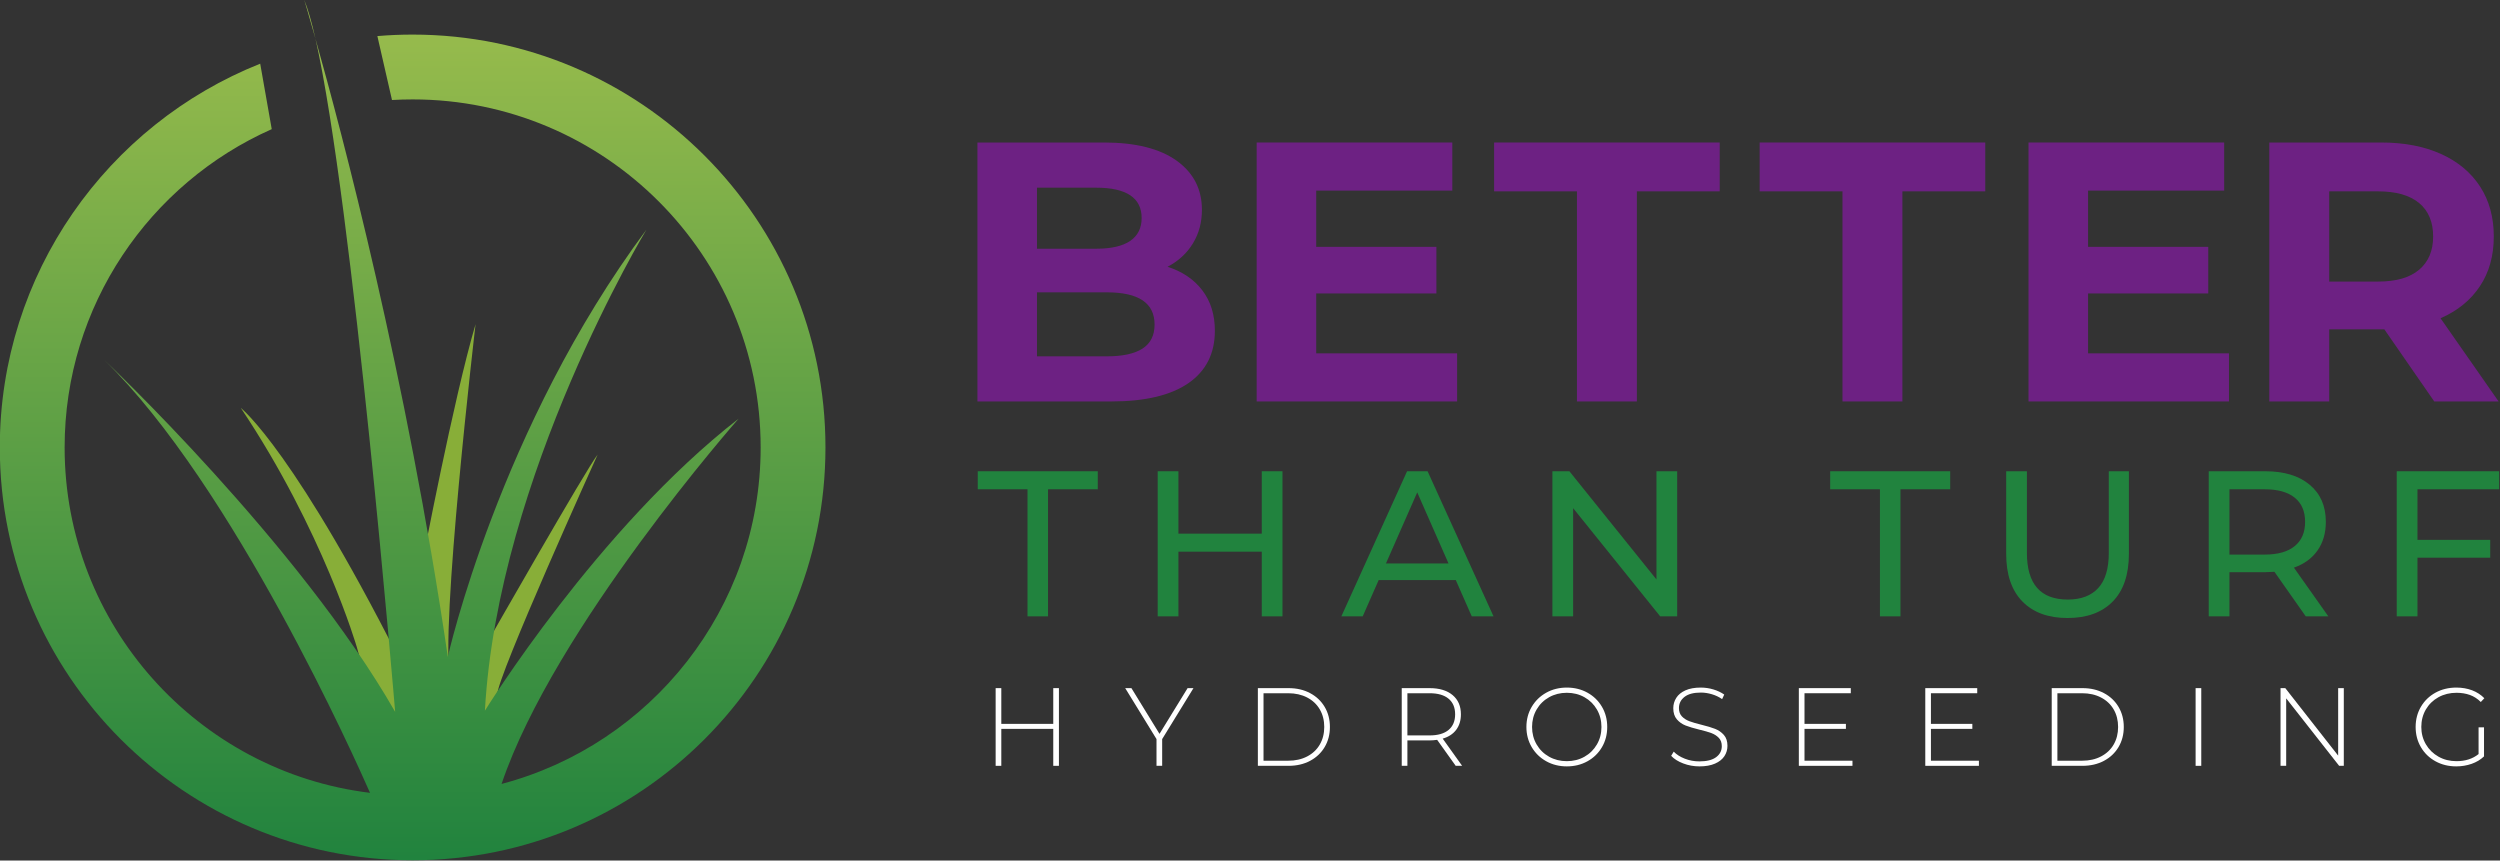 <?xml version="1.0" encoding="UTF-8" standalone="no"?>
<!DOCTYPE svg PUBLIC "-//W3C//DTD SVG 1.1//EN" "http://www.w3.org/Graphics/SVG/1.1/DTD/svg11.dtd">
<svg width="100%" height="100%" viewBox="0 0 796 274" version="1.1" xmlns="http://www.w3.org/2000/svg" xmlns:xlink="http://www.w3.org/1999/xlink" xml:space="preserve" xmlns:serif="http://www.serif.com/" style="fill-rule:evenodd;clip-rule:evenodd;stroke-linejoin:round;stroke-miterlimit:2;">
    <rect x="0" y="0" width="796" height="274" fill="#333333" stroke="none"/>
    <g transform="matrix(1,0,0,1,-438.655,-458)">
        <g transform="matrix(0.381,0,0,0.381,161.757,295.658)">
            <g>
                <g transform="matrix(1,0,0,1,737,16)">
                    <path d="M288,951C288,951 259.561,853.375 191,751C191,751 236.991,786.848 332,978L365,1028L347,1063L305,1012L288,951Z" style="fill:rgb(136,174,56);"/>
                </g>
                <g transform="matrix(1,0,0,1,724.198,21)">
                    <path d="M355.604,875C355.604,875 381.378,739.249 400,676C400,676 369.751,933.947 379,972C388.249,1010.05 355.604,875 355.604,875Z" style="fill:rgb(136,174,56);"/>
                </g>
                <g transform="matrix(1,0,0,1,718.198,17)">
                    <path d="M405,1017L417,944C417,944 498.627,800.782 508,789C508,789 423.565,975.384 424,990C424.435,1004.62 416,1022 416,1022L405,1017Z" style="fill:rgb(136,174,56);"/>
                </g>
            </g>
            <path d="M990.408,458.478C984.493,437.501 981,426 981,426C984.064,433.305 987.215,444.389 990.408,458.478C1012.19,535.709 1066.79,741.349 1101,975C1101,975 1143.89,783.441 1267,618C1267,618 1142.94,823.063 1132,1020C1132,1020 1226.35,867.405 1344,776C1344,776 1189.77,950.988 1145.93,1081.23C1270.48,1048.36 1362.44,934.833 1362.44,800C1362.44,639.485 1232.12,509.167 1071.6,509.167C1065.81,509.167 1060.05,509.336 1054.35,509.671L1042.13,456.244C1051.86,455.42 1061.68,455 1071.6,455C1262.01,455 1416.6,609.589 1416.6,800C1416.6,990.411 1262.01,1145 1071.6,1145C881.193,1145 726.604,990.411 726.604,800C726.604,654.583 816.766,530.059 944.213,479.319L953.859,534.024C851.94,579.25 780.77,681.379 780.77,800C780.77,948.461 892.25,1071.09 1035.99,1088.67C1024.75,1063.02 921.923,832.238 814,727C814,727 976.683,880.648 1057,1021C1057,1021 1021.61,596.122 990.408,458.478Z" style="fill:url(#_Linear1);"/>
        </g>
        <g transform="matrix(0.893,0,0,0.893,74.965,80.862)">
            <g transform="matrix(2.663,0,0,2.663,-199.807,-2820.78)">
                <path d="M384.287,1253.56C386.268,1254.19 387.82,1255.24 388.942,1256.71C390.065,1258.18 390.626,1259.98 390.626,1262.13C390.626,1265.17 389.446,1267.5 387.085,1269.14C384.725,1270.77 381.283,1271.59 376.761,1271.59L358.835,1271.59L358.835,1236.92L375.77,1236.92C379.996,1236.92 383.239,1237.73 385.501,1239.35C387.762,1240.97 388.893,1243.16 388.893,1245.94C388.893,1247.62 388.488,1249.12 387.679,1250.44C386.871,1251.76 385.74,1252.8 384.287,1253.56ZM366.807,1242.97L366.807,1251.14L374.78,1251.14C376.761,1251.14 378.263,1250.79 379.286,1250.1C380.309,1249.4 380.821,1248.38 380.821,1247.03C380.821,1245.67 380.309,1244.66 379.286,1243.98C378.263,1243.31 376.761,1242.97 374.78,1242.97L366.807,1242.97ZM376.166,1265.55C378.279,1265.55 379.872,1265.2 380.945,1264.51C382.018,1263.81 382.554,1262.74 382.554,1261.29C382.554,1258.42 380.425,1256.98 376.166,1256.98L366.807,1256.98L366.807,1265.55L376.166,1265.55Z" style="fill:rgb(109,33,131);fill-rule:nonzero;"/>
                <path d="M423.061,1265.15L423.061,1271.59L396.221,1271.59L396.221,1236.92L422.417,1236.92L422.417,1243.36L404.194,1243.36L404.194,1250.89L420.288,1250.89L420.288,1257.13L404.194,1257.13L404.194,1265.15L423.061,1265.15Z" style="fill:rgb(109,33,131);fill-rule:nonzero;"/>
                <path d="M439.105,1243.46L428.013,1243.46L428.013,1236.92L458.219,1236.92L458.219,1243.46L447.127,1243.46L447.127,1271.59L439.105,1271.59L439.105,1243.46Z" style="fill:rgb(109,33,131);fill-rule:nonzero;"/>
                <path d="M474.659,1243.46L463.567,1243.46L463.567,1236.92L493.774,1236.92L493.774,1243.46L482.681,1243.46L482.681,1271.59L474.659,1271.59L474.659,1243.46Z" style="fill:rgb(109,33,131);fill-rule:nonzero;"/>
                <path d="M526.407,1265.15L526.407,1271.59L499.567,1271.59L499.567,1236.92L525.763,1236.92L525.763,1243.36L507.54,1243.36L507.54,1250.89L523.633,1250.89L523.633,1257.13L507.54,1257.13L507.54,1265.15L526.407,1265.15Z" style="fill:rgb(109,33,131);fill-rule:nonzero;"/>
                <path d="M553.89,1271.59L547.204,1261.93L539.826,1261.93L539.826,1271.59L531.804,1271.59L531.804,1236.92L546.808,1236.92C549.878,1236.92 552.544,1237.44 554.806,1238.46C557.067,1239.48 558.808,1240.94 560.03,1242.82C561.251,1244.7 561.862,1246.93 561.862,1249.5C561.862,1252.08 561.243,1254.3 560.005,1256.16C558.767,1258.03 557.009,1259.46 554.731,1260.45L562.506,1271.59L553.89,1271.59ZM553.741,1249.5C553.741,1247.56 553.114,1246.06 551.859,1245.02C550.605,1243.98 548.773,1243.46 546.363,1243.46L539.826,1243.46L539.826,1255.54L546.363,1255.54C548.773,1255.54 550.605,1255.02 551.859,1253.96C553.114,1252.9 553.741,1251.42 553.741,1249.5Z" style="fill:rgb(109,33,131);fill-rule:nonzero;"/>
            </g>
            <g transform="matrix(1.384,0,0,3.268,164.621,-2027.35)">
                <path d="M440.031,802.978L427.214,802.978L427.214,801.011L458.136,801.011L458.136,802.978L445.318,802.978L445.318,816.841L440.031,816.841L440.031,802.978Z" style="fill:rgb(33,131,62);fill-rule:nonzero;"/>
                <path d="M505.721,801.011L505.721,816.841L500.38,816.841L500.38,809.785L478.911,809.785L478.911,816.841L473.57,816.841L473.57,801.011L478.911,801.011L478.911,807.818L500.38,807.818L500.38,801.011L505.721,801.011Z" style="fill:rgb(33,131,62);fill-rule:nonzero;"/>
                <path d="M550.368,812.884L530.501,812.884L526.389,816.841L520.888,816.841L537.818,801.011L543.105,801.011L560.088,816.841L554.481,816.841L550.368,812.884ZM548.499,811.074L540.435,803.318L532.37,811.074L548.499,811.074Z" style="fill:rgb(33,131,62);fill-rule:nonzero;"/>
                <path d="M607.406,801.011L607.406,816.841L603.027,816.841L580.596,805.036L580.596,816.841L575.256,816.841L575.256,801.011L579.635,801.011L602.065,812.816L602.065,801.011L607.406,801.011Z" style="fill:rgb(33,131,62);fill-rule:nonzero;"/>
                <path d="M659.637,802.978L646.82,802.978L646.82,801.011L677.742,801.011L677.742,802.978L664.925,802.978L664.925,816.841L659.637,816.841L659.637,802.978Z" style="fill:rgb(33,131,62);fill-rule:nonzero;"/>
                <path d="M707.97,817.022C702.985,817.022 699.105,816.419 696.327,815.213C693.55,814.007 692.162,812.273 692.162,810.012L692.162,801.011L697.502,801.011L697.502,809.921C697.502,813.313 701.009,815.009 708.023,815.009C711.441,815.009 714.058,814.591 715.874,813.754C717.69,812.917 718.598,811.64 718.598,809.921L718.598,801.011L723.778,801.011L723.778,810.012C723.778,812.288 722.39,814.026 719.612,815.224C716.835,816.423 712.955,817.022 707.97,817.022Z" style="fill:rgb(33,131,62);fill-rule:nonzero;"/>
                <path d="M769.334,816.841L761.269,811.979C760.272,812.009 759.489,812.024 758.919,812.024L749.68,812.024L749.68,816.841L744.34,816.841L744.34,801.011L758.919,801.011C763.762,801.011 767.571,801.501 770.348,802.481C773.125,803.461 774.514,804.81 774.514,806.529C774.514,807.75 773.802,808.79 772.378,809.65C770.954,810.509 768.924,811.135 766.289,811.527L775.155,816.841L769.334,816.841ZM758.759,810.102C762.142,810.102 764.723,809.793 766.503,809.175C768.283,808.557 769.173,807.675 769.173,806.529C769.173,805.383 768.283,804.505 766.503,803.894C764.723,803.284 762.142,802.978 758.759,802.978L749.68,802.978L749.68,810.102L758.759,810.102Z" style="fill:rgb(33,131,62);fill-rule:nonzero;"/>
                <path d="M798.12,802.978L798.12,808.496L816.865,808.496L816.865,810.441L798.12,810.441L798.12,816.841L792.779,816.841L792.779,801.011L819.162,801.011L819.162,802.978L798.12,802.978Z" style="fill:rgb(33,131,62);fill-rule:nonzero;"/>
            </g>
            <g transform="matrix(1.17,0,0,1.138,-120.063,-108.96)">
                <path d="M773.411,682.461L773.411,706.804L771.686,706.804L771.686,695.224L755.853,695.224L755.853,706.804L754.127,706.804L754.127,682.461L755.853,682.461L755.853,693.659L771.686,693.659L771.686,682.461L773.411,682.461Z" style="fill:white;fill-rule:nonzero;"/>
                <path d="M804.874,698.423L804.874,706.804L803.149,706.804L803.149,698.423L793.608,682.461L795.503,682.461L804.062,696.789L812.621,682.461L814.414,682.461L804.874,698.423Z" style="fill:white;fill-rule:nonzero;"/>
                <path d="M834.037,682.461L843.408,682.461C845.866,682.461 848.048,682.982 849.954,684.026C851.86,685.069 853.343,686.512 854.403,688.355C855.463,690.198 855.993,692.291 855.993,694.632C855.993,696.974 855.463,699.066 854.403,700.91C853.343,702.753 851.86,704.196 849.954,705.239C848.048,706.283 845.866,706.804 843.408,706.804L834.037,706.804L834.037,682.461ZM843.272,705.204C845.46,705.204 847.389,704.758 849.058,703.866C850.727,702.973 852.012,701.727 852.914,700.127C853.816,698.527 854.268,696.696 854.268,694.632C854.268,692.569 853.816,690.737 852.914,689.138C852.012,687.538 850.727,686.292 849.058,685.399C847.389,684.507 845.46,684.06 843.272,684.06L835.762,684.06L835.762,705.204L843.272,705.204Z" style="fill:white;fill-rule:nonzero;"/>
                <path d="M894.324,706.804L888.674,698.666C887.839,698.782 887.072,698.84 886.373,698.84L879.607,698.84L879.607,706.804L877.882,706.804L877.882,682.461L886.373,682.461C889.35,682.461 891.685,683.185 893.376,684.634C895.068,686.083 895.914,688.094 895.914,690.668C895.914,692.592 895.434,694.209 894.476,695.519C893.517,696.829 892.147,697.751 890.365,698.284L896.286,706.804L894.324,706.804ZM886.373,697.275C888.899,697.275 890.828,696.702 892.158,695.554C893.489,694.406 894.154,692.778 894.154,690.668C894.154,688.558 893.489,686.929 892.158,685.782C890.828,684.634 888.899,684.06 886.373,684.06L879.607,684.06L879.607,697.275L886.373,697.275Z" style="fill:white;fill-rule:nonzero;"/>
                <path d="M928.189,706.978C925.866,706.978 923.768,706.439 921.896,705.361C920.024,704.283 918.552,702.805 917.481,700.927C916.41,699.049 915.874,696.951 915.874,694.632C915.874,692.314 916.41,690.216 917.481,688.338C918.552,686.46 920.024,684.982 921.896,683.904C923.768,682.826 925.866,682.287 928.189,682.287C930.512,682.287 932.609,682.82 934.481,683.886C936.353,684.953 937.825,686.425 938.896,688.303C939.967,690.181 940.503,692.291 940.503,694.632C940.503,696.974 939.967,699.084 938.896,700.962C937.825,702.84 936.353,704.312 934.481,705.378C932.609,706.445 930.512,706.978 928.189,706.978ZM928.189,705.344C930.173,705.344 931.966,704.88 933.568,703.953C935.169,703.025 936.432,701.744 937.357,700.11C938.282,698.475 938.744,696.649 938.744,694.632C938.744,692.615 938.282,690.79 937.357,689.155C936.432,687.521 935.169,686.24 933.568,685.312C931.966,684.385 930.173,683.921 928.189,683.921C926.204,683.921 924.405,684.385 922.793,685.312C921.18,686.24 919.911,687.521 918.987,689.155C918.062,690.79 917.599,692.615 917.599,694.632C917.599,696.649 918.062,698.475 918.987,700.11C919.911,701.744 921.18,703.025 922.793,703.953C924.405,704.88 926.204,705.344 928.189,705.344Z" style="fill:white;fill-rule:nonzero;"/>
                <path d="M968.617,706.978C966.88,706.978 965.228,706.671 963.661,706.057C962.093,705.442 960.869,704.648 959.99,703.674L960.768,702.353C961.602,703.257 962.725,703.993 964.134,704.561C965.544,705.129 967.027,705.413 968.583,705.413C970.838,705.413 972.541,704.973 973.691,704.092C974.842,703.211 975.417,702.063 975.417,700.649C975.417,699.559 975.112,698.69 974.503,698.041C973.894,697.391 973.139,696.893 972.237,696.545C971.335,696.197 970.117,695.838 968.583,695.467C966.846,695.027 965.454,694.598 964.405,694.18C963.356,693.763 962.465,693.12 961.732,692.25C960.999,691.381 960.633,690.216 960.633,688.755C960.633,687.573 960.937,686.489 961.546,685.504C962.155,684.518 963.085,683.736 964.337,683.156C965.589,682.577 967.151,682.287 969.023,682.287C970.331,682.287 971.617,682.484 972.88,682.878C974.143,683.272 975.236,683.805 976.161,684.478L975.518,685.903C974.571,685.231 973.528,684.721 972.389,684.373C971.25,684.026 970.128,683.852 969.023,683.852C966.835,683.852 965.177,684.304 964.05,685.208C962.922,686.112 962.358,687.283 962.358,688.72C962.358,689.81 962.663,690.679 963.271,691.329C963.88,691.978 964.636,692.476 965.538,692.824C966.44,693.172 967.67,693.543 969.226,693.937C970.962,694.377 972.35,694.806 973.387,695.224C974.424,695.641 975.31,696.273 976.043,697.119C976.776,697.965 977.142,699.107 977.142,700.544C977.142,701.727 976.832,702.805 976.212,703.779C975.592,704.752 974.639,705.529 973.353,706.109C972.068,706.688 970.489,706.978 968.617,706.978Z" style="fill:white;fill-rule:nonzero;"/>
                <path d="M1015.24,705.204L1015.24,706.804L998.896,706.804L998.896,682.461L1014.73,682.461L1014.73,684.06L1000.62,684.06L1000.62,693.659L1013.24,693.659L1013.24,695.224L1000.62,695.224L1000.62,705.204L1015.24,705.204Z" style="fill:white;fill-rule:nonzero;"/>
                <path d="M1053.77,705.204L1053.77,706.804L1037.43,706.804L1037.43,682.461L1053.26,682.461L1053.26,684.06L1039.15,684.06L1039.15,693.659L1051.77,693.659L1051.77,695.224L1039.15,695.224L1039.15,705.204L1053.77,705.204Z" style="fill:white;fill-rule:nonzero;"/>
                <path d="M1075.96,682.461L1085.33,682.461C1087.79,682.461 1089.97,682.982 1091.88,684.026C1093.79,685.069 1095.27,686.512 1096.33,688.355C1097.39,690.198 1097.92,692.291 1097.92,694.632C1097.92,696.974 1097.39,699.066 1096.33,700.91C1095.27,702.753 1093.79,704.196 1091.88,705.239C1089.97,706.283 1087.79,706.804 1085.33,706.804L1075.96,706.804L1075.96,682.461ZM1085.2,705.204C1087.39,705.204 1089.32,704.758 1090.98,703.866C1092.65,702.973 1093.94,701.727 1094.84,700.127C1095.74,698.527 1096.19,696.696 1096.19,694.632C1096.19,692.569 1095.74,690.737 1094.84,689.138C1093.94,687.538 1092.65,686.292 1090.98,685.399C1089.32,684.507 1087.39,684.06 1085.2,684.06L1077.69,684.06L1077.69,705.204L1085.2,705.204Z" style="fill:white;fill-rule:nonzero;"/>
                <rect x="1119.81" y="682.461" width="1.725" height="24.344" style="fill:white;"/>
                <path d="M1164.97,682.461L1164.97,706.804L1163.55,706.804L1147.41,685.66L1147.41,706.804L1145.69,706.804L1145.69,682.461L1147.14,682.461L1163.25,703.605L1163.25,682.461L1164.97,682.461Z" style="fill:white;fill-rule:nonzero;"/>
                <path d="M1206.04,694.737L1207.7,694.737L1207.7,703.848C1206.66,704.868 1205.41,705.645 1203.93,706.178C1202.45,706.711 1200.89,706.978 1199.24,706.978C1196.9,706.978 1194.78,706.445 1192.9,705.378C1191.02,704.312 1189.54,702.84 1188.47,700.962C1187.4,699.084 1186.86,696.974 1186.86,694.632C1186.86,692.291 1187.4,690.181 1188.47,688.303C1189.54,686.425 1191.02,684.953 1192.9,683.886C1194.78,682.82 1196.91,682.287 1199.28,682.287C1201.01,682.287 1202.61,682.571 1204.07,683.139C1205.52,683.707 1206.77,684.536 1207.8,685.625L1206.72,686.808C1205.73,685.788 1204.62,685.051 1203.39,684.599C1202.16,684.147 1200.8,683.921 1199.31,683.921C1197.28,683.921 1195.45,684.385 1193.81,685.312C1192.18,686.24 1190.9,687.521 1189.97,689.155C1189.05,690.79 1188.59,692.615 1188.59,694.632C1188.59,696.626 1189.06,698.44 1189.99,700.075C1190.93,701.709 1192.21,702.996 1193.83,703.935C1195.45,704.874 1197.28,705.344 1199.31,705.344C1202.02,705.344 1204.26,704.602 1206.04,703.118L1206.04,694.737Z" style="fill:white;fill-rule:nonzero;"/>
            </g>
        </g>
    </g>
    <defs>
        <linearGradient id="_Linear1" x1="0" y1="0" x2="1" y2="0" gradientUnits="userSpaceOnUse" gradientTransform="matrix(4.25799e-14,695.383,-695.383,4.25799e-14,1071.6,449.617)"><stop offset="0" style="stop-color:rgb(151,187,76);stop-opacity:1"/><stop offset="1" style="stop-color:rgb(33,131,62);stop-opacity:1"/></linearGradient>
    </defs>
</svg>
